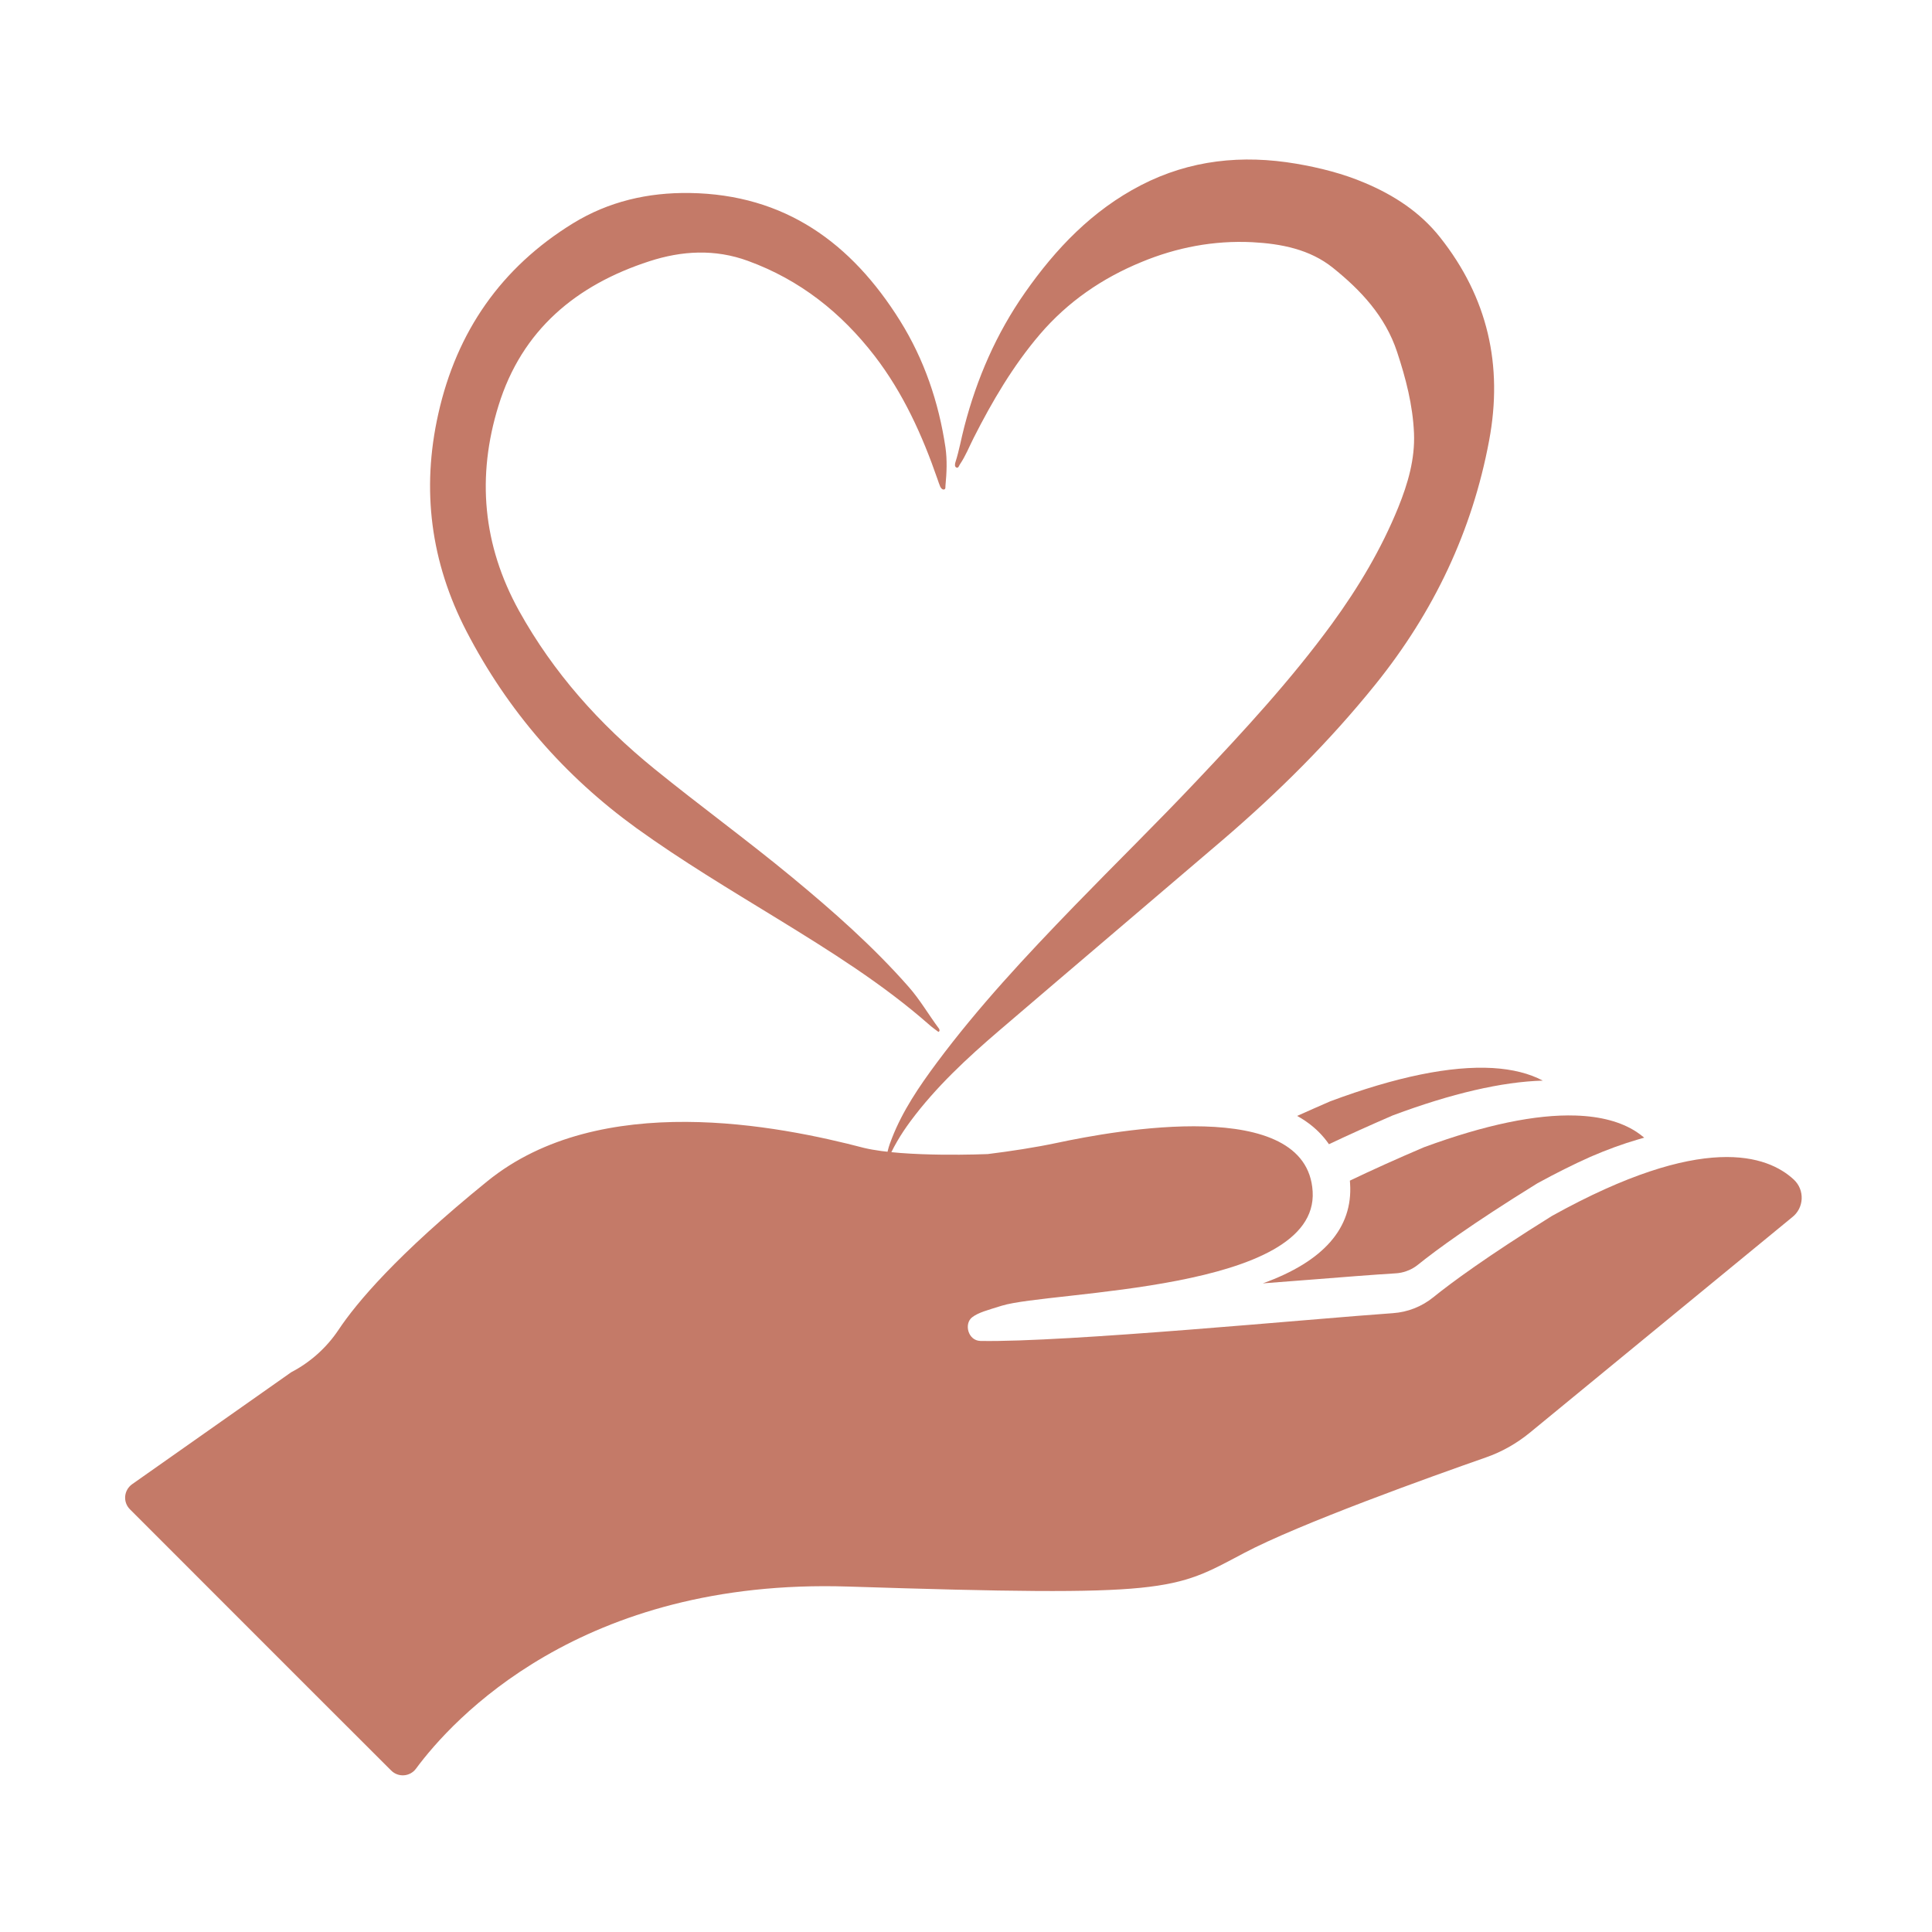 <svg version="1.2" preserveAspectRatio="xMidYMid meet" height="100" viewBox="0 0 75 75" zoomAndPan="magnify" width="100" xmlns:xlink="http://www.w3.org/1999/xlink" xmlns="http://www.w3.org/2000/svg"><defs><clipPath id="b3d565050f"><path d="M 4.855 43.461 L 69.941 43.461 L 69.941 68.918 L 4.855 68.918 Z M 4.855 43.461"></path></clipPath><clipPath id="f2dffbd22b"><path d="M 50 41.367 L 60 41.367 L 60 45 L 50 45 Z M 50 41.367"></path></clipPath><clipPath id="be041c0d61"><path d="M 16.355 6 L 58 6 L 58 45.727 L 16.355 45.727 Z M 16.355 6"></path></clipPath></defs><g id="970326e2e6"><g clip-path="url(#b3d565050f)" clip-rule="nonzero"><path d="M 69.633 45.789 C 68.617 44.848 66.109 43.945 60.246 47.203 C 57.707 48.785 56.332 49.801 55.637 50.363 C 55.191 50.723 54.645 50.938 54.07 50.977 C 51.016 51.188 41.367 52.117 38.059 52.055 C 37.578 52.043 37.414 51.391 37.738 51.137 C 37.98 50.949 38.355 50.855 38.887 50.688 C 40.762 50.105 51.188 50.152 50.957 46.254 C 50.738 42.512 43.266 43.891 41.047 44.363 C 40.184 44.547 39.227 44.691 38.344 44.801 C 38.344 44.801 35.125 44.941 33.543 44.562 C 30.242 43.699 23.305 42.301 18.922 45.852 C 15.391 48.715 13.824 50.598 13.141 51.625 C 12.676 52.32 12.047 52.883 11.305 53.27 L 5.129 57.617 C 4.805 57.848 4.762 58.312 5.047 58.594 L 11.93 65.48 L 15.184 68.73 C 15.461 69.008 15.918 68.973 16.148 68.66 C 17.543 66.773 22.531 61.254 32.93 61.59 C 45.457 61.992 45.535 61.75 48.285 60.293 C 50.441 59.152 55.57 57.316 57.68 56.578 C 58.301 56.363 58.875 56.035 59.383 55.621 L 69.566 47.258 C 70.039 46.895 70.07 46.195 69.633 45.789" style="stroke:none;fill-rule:nonzero;fill:#c47a68;fill-opacity:1;"></path></g><g clip-path="url(#f2dffbd22b)" clip-rule="nonzero"><path d="M 50.355 43.32 C 50.68 43.5 50.961 43.711 51.199 43.949 C 51.344 44.094 51.477 44.254 51.59 44.418 C 52.34 44.062 53.172 43.688 54.074 43.297 L 54.086 43.293 C 56.348 42.449 58.297 41.996 59.891 41.949 C 59.371 41.672 58.719 41.508 57.949 41.461 C 56.316 41.367 54.191 41.801 51.637 42.754 C 51.195 42.945 50.766 43.137 50.355 43.32" style="stroke:none;fill-rule:nonzero;fill:#c47a68;fill-opacity:1;"></path></g><path d="M 49.023 49.82 C 49.621 49.773 50.195 49.727 50.73 49.688 L 50.734 49.688 C 52.164 49.574 53.402 49.477 54.191 49.43 C 54.324 49.422 54.457 49.395 54.59 49.348 C 54.754 49.293 54.91 49.207 55.043 49.098 C 55.758 48.523 57.129 47.516 59.621 45.973 L 59.648 45.957 L 59.672 45.941 C 60.383 45.551 61.078 45.203 61.734 44.91 C 62.383 44.629 63.008 44.402 63.586 44.234 C 63.668 44.211 63.746 44.188 63.828 44.164 C 63.734 44.086 63.633 44.008 63.527 43.938 C 62.934 43.551 62.141 43.336 61.168 43.305 C 59.617 43.254 57.637 43.668 55.281 44.535 C 54.207 44.992 53.242 45.43 52.402 45.832 C 52.406 45.871 52.41 45.91 52.41 45.945 C 52.523 47.668 51.383 48.969 49.023 49.82" style="stroke:none;fill-rule:nonzero;fill:#c47a68;fill-opacity:1;"></path><g clip-path="url(#be041c0d61)" clip-rule="nonzero"><path d="M 57.809 17.094 C 57.152 20.621 55.656 23.758 53.402 26.559 C 51.617 28.777 49.613 30.766 47.457 32.613 C 44.574 35.078 41.68 37.531 38.797 40 C 37.547 41.07 36.34 42.188 35.352 43.516 C 34.973 44.027 34.645 44.57 34.406 45.168 C 34.398 44.82 34.5 44.496 34.625 44.184 C 35.043 43.113 35.688 42.168 36.367 41.254 C 37.984 39.082 39.824 37.113 41.703 35.172 C 43.281 33.543 44.902 31.957 46.457 30.309 C 48.301 28.359 50.121 26.387 51.707 24.215 C 52.734 22.805 53.625 21.312 54.281 19.695 C 54.652 18.777 54.934 17.824 54.891 16.812 C 54.844 15.723 54.574 14.688 54.234 13.66 C 53.777 12.277 52.828 11.266 51.742 10.395 C 50.852 9.68 49.738 9.461 48.613 9.402 C 47.125 9.328 45.676 9.605 44.312 10.172 C 42.789 10.797 41.453 11.711 40.367 12.98 C 39.324 14.203 38.52 15.574 37.797 17 C 37.625 17.34 37.484 17.699 37.27 18.016 C 37.23 18.07 37.211 18.18 37.133 18.152 C 37.051 18.121 37.066 18.016 37.09 17.941 C 37.238 17.484 37.316 17.012 37.438 16.551 C 37.922 14.688 38.68 12.945 39.785 11.367 C 40.984 9.652 42.402 8.168 44.289 7.191 C 46.203 6.203 48.223 6 50.32 6.355 C 51.238 6.512 52.145 6.742 52.988 7.102 C 54.105 7.574 55.125 8.23 55.902 9.211 C 57.758 11.551 58.352 14.191 57.809 17.094 Z M 36.43 40.059 C 36.445 40.043 36.461 40.031 36.473 40.02 C 36.469 39.988 36.469 39.953 36.453 39.934 C 36.051 39.395 35.715 38.809 35.27 38.305 C 33.895 36.742 32.34 35.371 30.738 34.047 C 28.988 32.602 27.156 31.27 25.395 29.84 C 23.27 28.113 21.484 26.117 20.148 23.711 C 18.738 21.16 18.5 18.496 19.352 15.746 C 20.258 12.812 22.367 11.062 25.211 10.141 C 26.465 9.734 27.75 9.656 29.039 10.129 C 31.051 10.863 32.652 12.133 33.949 13.812 C 35.062 15.258 35.805 16.898 36.398 18.613 C 36.426 18.703 36.461 18.793 36.496 18.883 C 36.523 18.941 36.566 19.004 36.633 19.004 C 36.723 18.996 36.695 18.902 36.703 18.852 C 36.75 18.359 36.773 17.863 36.703 17.371 C 36.441 15.613 35.879 13.957 34.938 12.449 C 33.051 9.43 30.469 7.547 26.773 7.492 C 25.152 7.469 23.629 7.82 22.246 8.668 C 19.457 10.383 17.73 12.871 17.016 16.059 C 16.352 19.008 16.719 21.828 18.113 24.516 C 19.707 27.586 21.906 30.121 24.707 32.148 C 26.469 33.418 28.332 34.531 30.18 35.664 C 32.227 36.922 34.266 38.191 36.078 39.785 C 36.188 39.883 36.312 39.969 36.43 40.059 Z M 36.43 40.059" style="stroke:none;fill-rule:nonzero;fill:#c47a68;fill-opacity:1;"></path></g></g></svg>